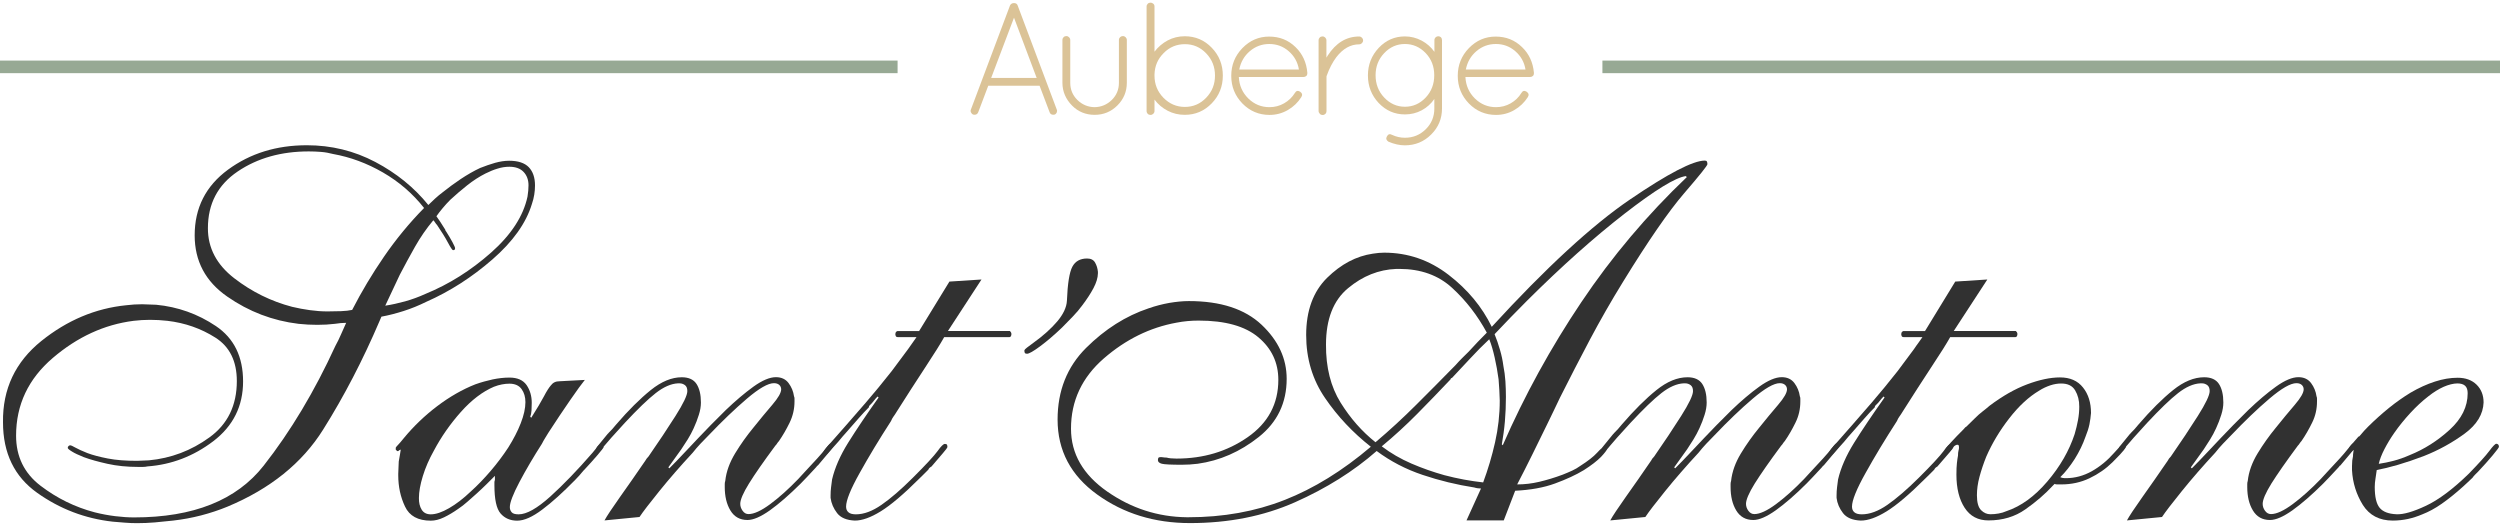 <svg xmlns="http://www.w3.org/2000/svg" width="300" height="63" viewBox="0 0 300 63" class="undefined"><style>.a{fill:#97A994;}.b{fill:#313131;}.c{fill:#DBC397;}</style><rect y="7.27" width="107.71" height="1.51" class="a"/><rect x="192.29" y="7.27" width="107.71" height="1.51" class="a"/><path d="M4.96 40.92c3.1-2.49 6.5-3.92 10.18-4.29 0.33-0.04 0.65-0.07 0.96-0.09 0.31-0.02 0.63-0.03 0.96-0.03 0.29 0 0.57 0.01 0.84 0.03 0.27 0.02 0.55 0.03 0.84 0.03 2.61 0.25 5 1.1 7.17 2.56 2.17 1.46 3.26 3.68 3.26 6.64 0 2.97-1.19 5.35-3.57 7.17 -2.38 1.81-5.02 2.82-7.91 3.03 -0.17 0.04-0.34 0.06-0.53 0.06 -0.19 0-0.38 0-0.59 0 -1.32 0-2.54-0.12-3.66-0.37 -1.12-0.25-2.07-0.51-2.85-0.8 -0.62-0.25-1.1-0.47-1.43-0.68 -0.33-0.2-0.5-0.35-0.5-0.43s0.03-0.15 0.09-0.22 0.13-0.09 0.22-0.09c0.08 0 0.29 0.09 0.62 0.28 0.33 0.19 0.81 0.4 1.43 0.65 0.66 0.25 1.48 0.46 2.45 0.65 0.97 0.19 2.14 0.28 3.51 0.28 0.25 0 0.49-0.01 0.71-0.03 0.23-0.02 0.47-0.03 0.71-0.03 2.65-0.25 5.07-1.16 7.26-2.75 2.19-1.58 3.29-3.84 3.29-6.76 0-2.39-0.86-4.13-2.58-5.22 -1.72-1.09-3.63-1.76-5.74-2.01 -0.33-0.04-0.68-0.07-1.05-0.09 -0.37-0.02-0.72-0.03-1.05-0.03 -0.33 0-0.66 0.01-0.99 0.03 -0.33 0.02-0.66 0.05-0.99 0.09 -3.52 0.45-6.74 1.94-9.68 4.45 -2.94 2.51-4.41 5.62-4.41 9.33 0 2.51 0.98 4.52 2.95 6.02 1.97 1.5 4.13 2.56 6.49 3.18 0.83 0.21 1.65 0.36 2.45 0.46 0.81 0.1 1.56 0.15 2.27 0.15 7.12 0 12.3-2.07 15.55-6.21 3.25-4.14 6.11-8.93 8.6-14.36 0.25-0.45 0.48-0.92 0.68-1.39 0.21-0.47 0.41-0.94 0.62-1.39 -0.21 0-0.42 0.01-0.65 0.03 -0.23 0.02-0.47 0.05-0.71 0.09 -0.33 0.04-0.67 0.07-1.02 0.09 -0.35 0.02-0.71 0.03-1.09 0.03s-0.74-0.01-1.12-0.03c-0.37-0.02-0.74-0.05-1.12-0.09 -3.1-0.37-5.96-1.46-8.56-3.27 -2.61-1.81-3.91-4.26-3.91-7.35 0-3.29 1.33-5.92 4-7.88 2.67-1.96 5.82-2.93 9.46-2.93 2.94 0 5.68 0.67 8.22 2.01 2.54 1.34 4.66 3.06 6.36 5.16 0.25-0.25 0.52-0.5 0.81-0.77 0.29-0.27 0.6-0.52 0.93-0.77 0.66-0.53 1.38-1.06 2.14-1.57 0.77-0.51 1.54-0.96 2.33-1.33 0.62-0.25 1.22-0.45 1.8-0.62 0.58-0.16 1.14-0.25 1.68-0.25 1.08 0 1.86 0.26 2.36 0.77 0.5 0.52 0.75 1.25 0.75 2.19 0 0.37-0.03 0.74-0.09 1.11s-0.15 0.74-0.28 1.11c-0.7 2.31-2.29 4.53-4.75 6.67 -2.46 2.14-5.1 3.83-7.91 5.07 -0.91 0.45-1.82 0.82-2.73 1.11 -0.91 0.29-1.8 0.52-2.67 0.68 -0.04 0.08-0.08 0.18-0.12 0.28 -0.04 0.1-0.08 0.2-0.12 0.28 -1.99 4.65-4.24 8.99-6.76 13 -2.52 4.02-6.35 7.1-11.48 9.24 -0.99 0.41-2.05 0.76-3.16 1.05 -1.12 0.29-2.23 0.49-3.35 0.62 -0.74 0.08-1.48 0.15-2.2 0.22 -0.72 0.06-1.44 0.09-2.14 0.09 -0.5 0-0.98-0.02-1.46-0.06 -0.48-0.04-0.96-0.08-1.46-0.12 -3.31-0.37-6.33-1.52-9.06-3.46 -2.73-1.94-4.1-4.76-4.1-8.46C0.3 46.66 1.86 43.42 4.96 40.92zM28.11 33.39c2.11 1.63 4.43 2.77 6.95 3.43 0.7 0.17 1.42 0.3 2.14 0.4 0.72 0.1 1.42 0.15 2.08 0.15 0.58 0 1.13-0.01 1.65-0.03 0.52-0.02 0.96-0.07 1.33-0.15 1.12-2.18 2.39-4.31 3.82-6.39 1.43-2.08 3.03-4.03 4.81-5.84 -1.36-1.73-3.01-3.15-4.93-4.26s-3.92-1.85-5.99-2.22c-0.46-0.12-0.93-0.21-1.43-0.25 -0.5-0.04-0.99-0.06-1.49-0.06 -3.31 0-6.15 0.8-8.53 2.41 -2.38 1.61-3.57 3.87-3.57 6.8C24.94 29.75 26 31.76 28.11 33.39zM62.83 20.63c-0.39-0.41-0.96-0.62-1.71-0.62 -0.46 0-0.92 0.07-1.4 0.22 -0.48 0.14-0.96 0.34-1.46 0.59 -0.74 0.37-1.48 0.85-2.2 1.42 -0.72 0.58-1.4 1.15-2.02 1.73 -0.33 0.33-0.64 0.67-0.93 1.02 -0.29 0.35-0.54 0.67-0.74 0.96 0.12 0.17 0.28 0.39 0.47 0.68 0.19 0.29 0.38 0.6 0.59 0.93 0 0.04 0.01 0.08 0.03 0.12 0.02 0.04 0.05 0.08 0.09 0.12 0.29 0.45 0.54 0.88 0.75 1.27 0.21 0.39 0.31 0.63 0.31 0.71 0 0.08-0.02 0.14-0.06 0.19C54.5 30 54.44 30.02 54.36 30.02c-0.08 0-0.29-0.31-0.62-0.93 -0.33-0.62-0.77-1.32-1.3-2.1 -0.08-0.08-0.15-0.17-0.22-0.28 -0.06-0.1-0.13-0.19-0.22-0.28 -0.83 0.99-1.56 2.05-2.2 3.18 -0.64 1.13-1.25 2.26-1.83 3.37 -0.29 0.62-0.58 1.24-0.87 1.85 -0.29 0.62-0.58 1.24-0.87 1.85 0.79-0.12 1.58-0.3 2.39-0.52 0.81-0.23 1.62-0.52 2.45-0.9 2.81-1.15 5.43-2.8 7.85-4.94 2.42-2.14 3.88-4.39 4.38-6.73 0.04-0.25 0.07-0.48 0.09-0.71 0.02-0.23 0.03-0.44 0.03-0.65C63.42 21.58 63.22 21.04 62.83 20.63z" class="b"/><path d="M70.18 45.59c-0.37 0.45-0.96 1.27-1.77 2.44s-1.67 2.46-2.58 3.86c-0.12 0.21-0.26 0.42-0.4 0.65 -0.14 0.23-0.28 0.46-0.4 0.71 -1.03 1.61-1.93 3.14-2.7 4.6 -0.77 1.46-1.15 2.46-1.15 3 0 0.25 0.07 0.45 0.22 0.62 0.14 0.17 0.42 0.25 0.84 0.25 0.95 0 2.21-0.71 3.79-2.13 1.57-1.42 3.27-3.18 5.09-5.28 0.33-0.41 0.55-0.68 0.65-0.8 0.1-0.12 0.2-0.18 0.28-0.18 0.08 0 0.16 0.02 0.22 0.06 0.06 0.04 0.09 0.1 0.09 0.19 0.04 0 0.06 0.01 0.06 0.03 0 0.02 0 0.05 0 0.09 0 0.04-0.24 0.34-0.71 0.9 -0.48 0.56-1 1.14-1.58 1.76 -0.04 0.04-0.08 0.08-0.12 0.12 -0.17 0.21-0.33 0.4-0.5 0.59 -0.17 0.19-0.33 0.36-0.5 0.53 -1.45 1.48-2.76 2.67-3.94 3.55 -1.18 0.89-2.18 1.33-3.01 1.33 -0.83 0-1.49-0.29-1.99-0.86 -0.5-0.58-0.74-1.71-0.74-3.4 0-0.12 0-0.24 0-0.34 0-0.1 0.02-0.19 0.06-0.28 0-0.08 0-0.16 0-0.25 0-0.08 0-0.16 0-0.25 -0.29 0.29-0.62 0.62-0.99 0.99 -0.37 0.37-0.79 0.76-1.24 1.17 -0.33 0.29-0.68 0.6-1.05 0.93 -0.37 0.33-0.74 0.62-1.12 0.87 -0.58 0.41-1.15 0.75-1.71 1.02 -0.56 0.27-1.09 0.4-1.58 0.4 -1.53 0-2.57-0.56-3.1-1.7 -0.54-1.13-0.81-2.38-0.81-3.74 0-0.04 0-0.07 0-0.09 0-0.02 0-0.05 0-0.09 0-0.25 0.01-0.49 0.03-0.74 0.02-0.25 0.03-0.49 0.03-0.74 0.04-0.2 0.08-0.43 0.12-0.68 0.04-0.25 0.08-0.49 0.12-0.74 -0.04 0-0.07 0.01-0.09 0.03 -0.02 0.02-0.05 0.03-0.09 0.03 -0.04 0.04-0.07 0.07-0.09 0.09 -0.02 0.02-0.05 0.03-0.09 0.03 -0.04 0-0.08-0.02-0.12-0.06 -0.04-0.04-0.08-0.08-0.12-0.12 0-0.04 0-0.08 0-0.12v-0.06 -0.06c0.04-0.08 0.13-0.19 0.28-0.34 0.14-0.14 0.38-0.42 0.71-0.83 1.16-1.4 2.48-2.67 3.97-3.8 1.49-1.13 3.02-2.01 4.59-2.63 0.7-0.25 1.4-0.44 2.08-0.59 0.68-0.14 1.35-0.22 2.02-0.22 0.95 0 1.63 0.3 2.05 0.9 0.41 0.6 0.62 1.31 0.62 2.13 0 0.33-0.01 0.64-0.03 0.93 -0.02 0.29-0.07 0.54-0.15 0.74l0.12 0.12c0.7-1.11 1.21-1.97 1.52-2.56 0.31-0.6 0.59-1.04 0.84-1.33 0.12-0.16 0.27-0.29 0.44-0.37 0.17-0.08 0.37-0.12 0.62-0.12L70.18 45.59zM50.6 61.16c0.23 0.37 0.59 0.56 1.09 0.56 0.62 0 1.35-0.25 2.2-0.74 0.85-0.49 1.71-1.15 2.58-1.98 0.83-0.74 1.63-1.58 2.42-2.5 0.79-0.93 1.49-1.86 2.11-2.81 0.62-0.99 1.12-1.95 1.49-2.9 0.37-0.95 0.56-1.79 0.56-2.53 0-0.62-0.15-1.14-0.46-1.57 -0.31-0.43-0.8-0.65-1.46-0.65 -0.29 0-0.59 0.03-0.9 0.09 -0.31 0.06-0.63 0.15-0.96 0.28 -1.36 0.58-2.69 1.59-3.97 3.03 -1.28 1.44-2.36 2.99-3.23 4.63 -0.58 1.03-1.02 2.05-1.33 3.06 -0.31 1.01-0.47 1.89-0.47 2.63C50.26 60.31 50.37 60.79 50.6 61.16z" class="b"/><path d="M72.54 62.45c0.29-0.53 0.91-1.47 1.86-2.81 0.95-1.34 1.97-2.79 3.04-4.36 0.04-0.08 0.09-0.16 0.16-0.25 0.06-0.08 0.13-0.16 0.22-0.25 1.2-1.73 2.28-3.35 3.23-4.85 0.95-1.5 1.43-2.5 1.43-3 0-0.33-0.09-0.56-0.28-0.71 -0.19-0.14-0.4-0.22-0.65-0.22 -0.04 0-0.1 0-0.19 0 -0.83 0.04-1.72 0.43-2.67 1.17 -0.95 0.74-2.19 1.94-3.72 3.58 -1.32 1.44-2.14 2.36-2.45 2.75 -0.31 0.39-0.51 0.61-0.59 0.65h-0.06c-0.08 0-0.15-0.03-0.22-0.09 -0.06-0.06-0.09-0.15-0.09-0.28 0-0.04 0.14-0.24 0.44-0.59 0.29-0.35 0.6-0.73 0.93-1.14 0.04 0 0.06-0.02 0.06-0.06 0.17-0.16 0.33-0.34 0.5-0.52 0.17-0.19 0.31-0.36 0.44-0.52 1.49-1.73 2.88-3.11 4.16-4.14 1.28-1.03 2.52-1.54 3.72-1.54 0.83 0 1.42 0.27 1.77 0.8 0.35 0.54 0.53 1.28 0.53 2.23 0 0.45-0.08 0.95-0.25 1.48 -0.17 0.54-0.37 1.07-0.62 1.61 -0.21 0.45-0.44 0.9-0.71 1.33 -0.27 0.43-0.53 0.83-0.78 1.2 -0.29 0.41-0.57 0.8-0.84 1.17 -0.27 0.37-0.51 0.7-0.71 0.99l0.12 0.12c0.5-0.49 1.19-1.22 2.08-2.16 0.89-0.95 1.85-1.96 2.89-3.03 0.29-0.29 0.59-0.59 0.9-0.9 0.31-0.31 0.61-0.61 0.9-0.9 1.16-1.11 2.27-2.05 3.32-2.81 1.06-0.76 1.96-1.14 2.7-1.14 0.66 0 1.17 0.24 1.52 0.71 0.35 0.47 0.57 1 0.65 1.58 0.04 0.08 0.06 0.18 0.06 0.28 0 0.1 0 0.22 0 0.34 0 0.91-0.2 1.76-0.59 2.56 -0.39 0.8-0.82 1.54-1.27 2.19 -0.08 0.08-0.15 0.18-0.22 0.28 -0.06 0.1-0.13 0.2-0.22 0.28 -1.41 1.9-2.46 3.41-3.16 4.54 -0.7 1.13-1.05 1.95-1.05 2.44 0 0.29 0.09 0.57 0.28 0.83 0.19 0.27 0.42 0.4 0.71 0.4 0.66 0 1.53-0.4 2.61-1.2 1.08-0.8 2.19-1.8 3.35-3 0.12-0.12 0.24-0.25 0.34-0.37 0.1-0.12 0.22-0.25 0.34-0.37 1.32-1.4 2.15-2.32 2.48-2.75 0.33-0.43 0.56-0.69 0.68-0.77 0.04 0 0.08 0 0.12 0 0.08 0 0.13 0.02 0.16 0.06 0.02 0.04 0.05 0.08 0.09 0.12 0 0.04 0 0.08 0 0.12 0 0.08-0.2 0.36-0.59 0.83 -0.39 0.47-0.82 0.98-1.27 1.51 -0.04 0-0.07 0.02-0.09 0.06 -0.02 0.04-0.05 0.08-0.09 0.12 -0.37 0.41-0.73 0.8-1.09 1.17 -0.35 0.37-0.61 0.64-0.77 0.8 -1.37 1.36-2.6 2.43-3.69 3.21 -1.1 0.78-2 1.17-2.7 1.17 -0.91 0-1.59-0.38-2.05-1.14 -0.46-0.76-0.68-1.7-0.68-2.81 0-0.12 0-0.25 0-0.37 0-0.12 0.02-0.25 0.06-0.37 0.12-1.11 0.52-2.21 1.18-3.3 0.66-1.09 1.39-2.11 2.17-3.06 0.83-1.03 1.59-1.96 2.3-2.78 0.7-0.82 1.06-1.44 1.06-1.85 0-0.2-0.07-0.38-0.22-0.52 -0.15-0.14-0.36-0.22-0.65-0.22 -0.7 0-1.78 0.62-3.23 1.85 -1.45 1.24-2.98 2.7-4.59 4.39 -0.33 0.33-0.66 0.67-0.99 1.02 -0.33 0.35-0.64 0.71-0.93 1.08 -1.49 1.61-2.82 3.14-4 4.6s-1.98 2.5-2.39 3.12L72.54 62.45z" class="b"/><path d="M113.93 33.79l3.85-0.25 -4.03 6.18h7.32c0.04 0 0.08 0 0.12 0 0.04 0.04 0.08 0.09 0.12 0.15 0.04 0.06 0.06 0.13 0.06 0.22 0 0.08-0.02 0.17-0.06 0.25 -0.04 0.08-0.12 0.12-0.25 0.12h-7.76c-0.41 0.74-1.17 1.95-2.26 3.61 -1.1 1.67-2.24 3.45-3.44 5.34 -0.12 0.21-0.25 0.39-0.37 0.56 -0.12 0.17-0.23 0.35-0.31 0.56 -1.41 2.18-2.66 4.25-3.75 6.21 -1.1 1.96-1.64 3.31-1.64 4.05 0 0.29 0.09 0.52 0.28 0.68 0.19 0.17 0.49 0.25 0.9 0.25 0.95 0 1.98-0.38 3.07-1.14 1.1-0.76 2.35-1.84 3.75-3.24 1.57-1.56 2.56-2.64 2.98-3.21 0.41-0.58 0.7-0.86 0.87-0.86 0.13 0 0.21 0.03 0.25 0.09 0.04 0.06 0.06 0.15 0.06 0.28 0 0.08-0.2 0.35-0.59 0.8 -0.39 0.45-0.84 0.97-1.33 1.55 -0.08 0.04-0.15 0.09-0.22 0.15s-0.11 0.13-0.15 0.22c-0.21 0.21-0.39 0.39-0.56 0.56 -0.17 0.17-0.33 0.33-0.5 0.49 -1.9 1.9-3.45 3.21-4.65 3.95 -1.2 0.74-2.23 1.11-3.1 1.11 -0.99-0.04-1.71-0.34-2.14-0.9 -0.43-0.56-0.69-1.16-0.78-1.82 0-0.04 0-0.09 0-0.15 0-0.06 0-0.11 0-0.15 0-0.33 0.02-0.66 0.06-0.99 0.04-0.33 0.08-0.64 0.12-0.93 0.33-1.4 0.97-2.86 1.92-4.39 0.95-1.52 2.17-3.34 3.66-5.44l-0.12-0.12c-0.17 0.17-0.31 0.33-0.43 0.49 -0.12 0.17-0.27 0.33-0.43 0.49 -0.04 0.04-0.08 0.08-0.12 0.12 -0.04 0.04-0.06 0.1-0.06 0.19 -0.41 0.41-0.83 0.86-1.24 1.33 -0.41 0.47-0.91 1.04-1.49 1.7 -0.12 0.12-0.28 0.3-0.46 0.52 -0.19 0.23-0.38 0.46-0.59 0.71 -0.04 0-0.06 0.02-0.06 0.06 -0.29 0.33-0.57 0.64-0.84 0.93 -0.27 0.29-0.42 0.43-0.46 0.43 -0.08 0-0.15-0.02-0.22-0.06s-0.09-0.1-0.09-0.19c0-0.12 0.14-0.35 0.43-0.68 0.29-0.33 1.03-1.17 2.23-2.53 0.62-0.7 1.43-1.63 2.42-2.78 0.99-1.15 2.03-2.41 3.1-3.77 0.33-0.45 0.66-0.9 0.99-1.33 0.33-0.43 0.66-0.87 0.99-1.33 0.17-0.25 0.33-0.48 0.5-0.71 0.17-0.23 0.33-0.46 0.5-0.71h-2.23c-0.12 0-0.21-0.04-0.25-0.12 -0.04-0.08-0.06-0.16-0.06-0.25 0-0.04 0.01-0.09 0.03-0.15 0.02-0.06 0.05-0.11 0.09-0.15 0.04 0 0.08-0.02 0.12-0.06h2.61L113.93 33.79z" class="b"/><path d="M131.21 34.59c-0.35 0.66-0.8 1.34-1.33 2.04 -0.33 0.45-0.71 0.91-1.15 1.36 -0.43 0.45-0.86 0.89-1.27 1.3 -0.95 0.91-1.83 1.66-2.64 2.26 -0.81 0.6-1.33 0.9-1.58 0.9 -0.12 0-0.21-0.03-0.25-0.09 -0.04-0.06-0.06-0.13-0.06-0.22 0-0.04 0-0.08 0-0.12 0.04-0.08 0.14-0.18 0.31-0.31 0.17-0.12 0.41-0.31 0.75-0.56 1.2-0.86 2.16-1.73 2.89-2.59 0.72-0.86 1.11-1.69 1.15-2.47 0.08-2.06 0.3-3.42 0.65-4.08 0.35-0.66 0.94-0.99 1.77-0.99 0.46 0 0.78 0.17 0.96 0.49 0.19 0.33 0.3 0.7 0.34 1.11 0 0.04 0 0.07 0 0.09 0 0.02 0 0.05 0 0.09C131.74 33.34 131.56 33.93 131.21 34.59z" class="b"/><path d="M180.45 62.45h-4.47l1.74-3.83c-0.12 0-0.26-0.01-0.4-0.03 -0.15-0.02-0.28-0.05-0.4-0.09 -2.11-0.33-4.18-0.83-6.2-1.51 -2.03-0.68-3.87-1.64-5.52-2.87 -2.77 2.43-6.04 4.48-9.8 6.15 -3.77 1.67-7.96 2.5-12.6 2.5 -4.26 0-7.97-1.14-11.14-3.43 -3.16-2.28-4.75-5.28-4.75-8.99 0-3.46 1.14-6.32 3.41-8.59 2.27-2.26 4.78-3.85 7.51-4.76 0.83-0.29 1.65-0.5 2.48-0.65 0.83-0.14 1.61-0.22 2.36-0.22 3.81 0 6.71 0.95 8.72 2.84 2.01 1.9 3.01 4.06 3.01 6.49 0 2.88-1.12 5.21-3.35 6.98 -2.23 1.77-4.67 2.84-7.32 3.21 -0.33 0.04-0.65 0.07-0.96 0.09 -0.31 0.02-0.63 0.03-0.96 0.03 -1.28 0-2.08-0.04-2.39-0.12 -0.31-0.08-0.47-0.23-0.47-0.43 0-0.12 0.02-0.22 0.06-0.28 0.04-0.06 0.14-0.09 0.31-0.09 0.08 0 0.18 0.01 0.28 0.03 0.1 0.02 0.24 0.03 0.4 0.03 0.12 0.04 0.29 0.07 0.5 0.09 0.21 0.02 0.43 0.03 0.68 0.03 3.23 0 6.07-0.85 8.53-2.56 2.46-1.71 3.69-4 3.69-6.89 0-2.06-0.8-3.76-2.39-5.1 -1.59-1.34-3.98-2.01-7.17-2.01 -0.46 0-0.9 0.02-1.33 0.06 -0.43 0.04-0.88 0.1-1.33 0.19 -3.19 0.58-6.09 2.01-8.72 4.29 -2.63 2.29-3.94 5.1-3.94 8.43 0 3.01 1.45 5.52 4.34 7.54 2.9 2.02 6.08 3.05 9.56 3.09 0.04 0 0.07 0 0.09 0 0.02 0 0.05 0 0.09 0 4.18 0 8.03-0.69 11.54-2.07 3.52-1.38 6.97-3.51 10.36-6.39 -2.15-1.69-3.98-3.63-5.49-5.84 -1.51-2.2-2.27-4.73-2.27-7.57 0-2.92 0.84-5.21 2.51-6.86 1.68-1.65 3.51-2.61 5.49-2.9 0.25-0.04 0.49-0.07 0.71-0.09 0.23-0.02 0.45-0.03 0.65-0.03 2.85 0 5.43 0.89 7.73 2.66 2.3 1.77 4.02 3.85 5.18 6.24 6.49-7.08 12.03-12.18 16.6-15.29 4.57-3.11 7.56-4.66 8.97-4.66 0.13 0 0.21 0.04 0.25 0.12 0.04 0.08 0.06 0.19 0.06 0.31 0 0.17-0.93 1.33-2.79 3.49s-4.3 5.69-7.32 10.6c-1.45 2.35-2.78 4.68-4 6.98 -1.22 2.31-2.41 4.61-3.57 6.92 -0.25 0.54-0.51 1.07-0.77 1.61 -0.27 0.54-0.53 1.07-0.78 1.61 -0.58 1.19-1.17 2.4-1.77 3.61 -0.6 1.22-1.21 2.42-1.83 3.61 0.87 0 1.75-0.1 2.64-0.31 0.89-0.21 1.83-0.49 2.82-0.86 0.41-0.16 0.8-0.33 1.15-0.49 0.35-0.16 0.67-0.35 0.96-0.56 0.91-0.58 1.58-1.1 2.02-1.58 0.43-0.47 0.71-0.71 0.84-0.71 0.08 0 0.16 0.03 0.22 0.09 0.06 0.06 0.09 0.13 0.09 0.22 0 0.12-0.23 0.42-0.68 0.9 -0.46 0.47-1.14 1-2.05 1.58 -0.95 0.58-2.11 1.11-3.47 1.61s-2.96 0.78-4.78 0.87L180.45 62.45zM160.87 48.31c1.18 1.9 2.58 3.48 4.19 4.76 1.7-1.44 3.33-2.94 4.9-4.51 1.57-1.56 3.14-3.15 4.72-4.76 0.25-0.29 0.51-0.56 0.78-0.83 0.27-0.27 0.53-0.52 0.78-0.77 0.37-0.41 0.73-0.8 1.09-1.17 0.35-0.37 0.71-0.74 1.09-1.11 -1.12-2.06-2.5-3.85-4.16-5.37 -1.65-1.52-3.77-2.28-6.33-2.28 -0.04 0-0.09 0-0.15 0s-0.13 0-0.22 0c-2.11 0.08-4.04 0.85-5.8 2.32 -1.76 1.46-2.64 3.72-2.64 6.76C159.1 44.09 159.69 46.41 160.87 48.31zM179.92 46.82c-0.02-0.41-0.05-0.84-0.09-1.3 -0.12-0.9-0.28-1.78-0.47-2.62 -0.19-0.84-0.4-1.58-0.65-2.19 -0.79 0.74-1.54 1.5-2.27 2.29 -0.72 0.78-1.46 1.57-2.2 2.35 -0.04 0-0.08 0.02-0.12 0.06 -0.04 0.04-0.06 0.08-0.06 0.12 -1.32 1.4-2.66 2.78-4 4.14 -1.35 1.36-2.76 2.66-4.25 3.89 1.08 0.82 2.27 1.51 3.57 2.07s2.62 1.02 3.94 1.39c0.79 0.21 1.57 0.38 2.36 0.53 0.79 0.14 1.55 0.26 2.3 0.34 0.58-1.56 1.06-3.17 1.43-4.82 0.37-1.65 0.56-3.31 0.56-5C179.95 47.65 179.94 47.24 179.92 46.82zM180.33 53.43c2.61-5.97 5.75-11.69 9.43-17.17 3.68-5.48 7.9-10.48 12.66-15.01l-0.12-0.12c-1.24 0.17-3.69 1.67-7.35 4.51 -3.66 2.84-7.56 6.32-11.7 10.44 -0.66 0.66-1.31 1.32-1.95 1.98 -0.64 0.66-1.29 1.34-1.95 2.04 0.25 0.62 0.47 1.25 0.65 1.89 0.19 0.64 0.32 1.27 0.4 1.88 0.12 0.62 0.21 1.25 0.25 1.88 0.04 0.64 0.06 1.27 0.06 1.89 0 0.99-0.04 1.96-0.12 2.9 -0.08 0.95-0.21 1.88-0.37 2.78L180.33 53.43z" class="b"/><path d="M193.23 62.45c0.29-0.53 0.91-1.47 1.86-2.81 0.95-1.34 1.97-2.79 3.04-4.36 0.04-0.08 0.09-0.16 0.15-0.25 0.06-0.08 0.14-0.16 0.22-0.25 1.2-1.73 2.28-3.35 3.23-4.85 0.95-1.5 1.43-2.5 1.43-3 0-0.33-0.09-0.56-0.28-0.71 -0.19-0.14-0.4-0.22-0.65-0.22 -0.04 0-0.1 0-0.19 0 -0.83 0.04-1.72 0.43-2.67 1.17s-2.19 1.94-3.72 3.58c-1.32 1.44-2.14 2.36-2.45 2.75 -0.31 0.39-0.51 0.61-0.59 0.65h-0.06c-0.08 0-0.15-0.03-0.22-0.09 -0.06-0.06-0.09-0.15-0.09-0.28 0-0.04 0.14-0.24 0.44-0.59 0.29-0.35 0.6-0.73 0.93-1.14 0.04 0 0.06-0.02 0.06-0.06 0.16-0.16 0.33-0.34 0.5-0.52 0.17-0.19 0.31-0.36 0.44-0.52 1.49-1.73 2.88-3.11 4.16-4.14 1.28-1.03 2.52-1.54 3.73-1.54 0.83 0 1.42 0.27 1.77 0.8 0.35 0.54 0.53 1.28 0.53 2.23 0 0.45-0.08 0.95-0.25 1.48 -0.17 0.54-0.37 1.07-0.62 1.61 -0.21 0.45-0.44 0.9-0.71 1.33s-0.53 0.83-0.77 1.2c-0.29 0.41-0.57 0.8-0.84 1.17 -0.27 0.37-0.51 0.7-0.71 0.99l0.12 0.12c0.5-0.49 1.19-1.22 2.08-2.16 0.89-0.95 1.85-1.96 2.89-3.03 0.29-0.29 0.59-0.59 0.9-0.9s0.61-0.61 0.9-0.9c1.16-1.11 2.26-2.05 3.32-2.81 1.06-0.76 1.96-1.14 2.7-1.14 0.66 0 1.17 0.24 1.52 0.71s0.57 1 0.65 1.58c0.04 0.08 0.06 0.18 0.06 0.28 0 0.1 0 0.22 0 0.34 0 0.91-0.19 1.76-0.59 2.56 -0.39 0.8-0.82 1.54-1.27 2.19 -0.08 0.08-0.15 0.18-0.22 0.28 -0.06 0.1-0.13 0.2-0.22 0.28 -1.41 1.9-2.46 3.41-3.17 4.54 -0.7 1.13-1.05 1.95-1.05 2.44 0 0.29 0.09 0.57 0.28 0.83s0.42 0.4 0.72 0.4c0.66 0 1.53-0.4 2.61-1.2 1.08-0.8 2.19-1.8 3.35-3 0.12-0.12 0.24-0.25 0.34-0.37 0.1-0.12 0.22-0.25 0.34-0.37 1.32-1.4 2.15-2.32 2.48-2.75 0.33-0.43 0.56-0.69 0.68-0.77 0.04 0 0.08 0 0.12 0 0.08 0 0.14 0.02 0.16 0.06 0.02 0.04 0.05 0.08 0.09 0.12 0 0.04 0 0.08 0 0.12 0 0.08-0.19 0.36-0.59 0.83 -0.39 0.47-0.82 0.98-1.27 1.51 -0.04 0-0.07 0.02-0.09 0.06 -0.02 0.04-0.05 0.08-0.09 0.12 -0.37 0.41-0.73 0.8-1.09 1.17 -0.35 0.37-0.61 0.64-0.77 0.8 -1.36 1.36-2.6 2.43-3.69 3.21 -1.1 0.78-2 1.17-2.7 1.17 -0.91 0-1.59-0.38-2.05-1.14 -0.46-0.76-0.68-1.7-0.68-2.81 0-0.12 0-0.25 0-0.37 0-0.12 0.02-0.25 0.06-0.37 0.12-1.11 0.52-2.21 1.18-3.3 0.66-1.09 1.39-2.11 2.17-3.06 0.83-1.03 1.59-1.96 2.3-2.78 0.7-0.82 1.06-1.44 1.06-1.85 0-0.2-0.07-0.38-0.22-0.52s-0.36-0.22-0.65-0.22c-0.7 0-1.78 0.62-3.23 1.85s-2.98 2.7-4.59 4.39c-0.33 0.33-0.66 0.67-0.99 1.02 -0.33 0.35-0.64 0.71-0.93 1.08 -1.49 1.61-2.82 3.14-4 4.6 -1.18 1.46-1.98 2.5-2.39 3.12L193.23 62.45z" class="b"/><path d="M234.63 33.79l3.85-0.25 -4.03 6.18h7.32c0.04 0 0.08 0 0.13 0 0.04 0.04 0.08 0.09 0.13 0.15 0.04 0.06 0.06 0.13 0.06 0.22 0 0.08-0.02 0.17-0.06 0.25 -0.04 0.08-0.12 0.12-0.25 0.12h-7.76c-0.41 0.74-1.17 1.95-2.27 3.61 -1.1 1.67-2.24 3.45-3.44 5.34 -0.12 0.21-0.25 0.39-0.37 0.56 -0.12 0.17-0.23 0.35-0.31 0.56 -1.41 2.18-2.66 4.25-3.75 6.21 -1.1 1.96-1.64 3.31-1.64 4.05 0 0.29 0.09 0.52 0.28 0.68 0.19 0.17 0.49 0.25 0.9 0.25 0.95 0 1.98-0.38 3.07-1.14s2.35-1.84 3.76-3.24c1.57-1.56 2.56-2.64 2.98-3.21 0.41-0.58 0.7-0.86 0.87-0.86 0.12 0 0.21 0.03 0.25 0.09 0.04 0.06 0.06 0.15 0.06 0.28 0 0.08-0.19 0.35-0.59 0.8 -0.39 0.45-0.84 0.97-1.34 1.55 -0.08 0.04-0.15 0.09-0.22 0.15 -0.06 0.06-0.11 0.13-0.15 0.22 -0.21 0.21-0.39 0.39-0.56 0.56 -0.17 0.17-0.33 0.33-0.5 0.49 -1.9 1.9-3.45 3.21-4.65 3.95 -1.2 0.74-2.23 1.11-3.1 1.11 -0.99-0.04-1.71-0.34-2.14-0.9 -0.43-0.56-0.69-1.16-0.77-1.82 0-0.04 0-0.09 0-0.15 0-0.06 0-0.11 0-0.15 0-0.33 0.02-0.66 0.06-0.99 0.04-0.33 0.08-0.64 0.12-0.93 0.33-1.4 0.97-2.86 1.92-4.39 0.95-1.52 2.17-3.34 3.66-5.44l-0.12-0.12c-0.17 0.17-0.31 0.33-0.43 0.49 -0.12 0.17-0.27 0.33-0.44 0.49 -0.04 0.04-0.08 0.08-0.12 0.12 -0.04 0.04-0.06 0.1-0.06 0.19 -0.41 0.41-0.83 0.86-1.24 1.33 -0.41 0.47-0.91 1.04-1.49 1.7 -0.12 0.12-0.28 0.3-0.46 0.52 -0.19 0.23-0.38 0.46-0.59 0.71 -0.04 0-0.06 0.02-0.06 0.06 -0.29 0.33-0.57 0.64-0.84 0.93 -0.27 0.29-0.42 0.43-0.46 0.43 -0.08 0-0.16-0.02-0.22-0.06 -0.06-0.04-0.09-0.1-0.09-0.19 0-0.12 0.14-0.35 0.43-0.68 0.29-0.33 1.03-1.17 2.23-2.53 0.62-0.7 1.43-1.63 2.42-2.78 0.99-1.15 2.03-2.41 3.1-3.77 0.33-0.45 0.66-0.9 0.99-1.33 0.33-0.43 0.66-0.87 0.99-1.33 0.16-0.25 0.33-0.48 0.5-0.71 0.16-0.23 0.33-0.46 0.5-0.71h-2.23c-0.12 0-0.21-0.04-0.25-0.12 -0.04-0.08-0.06-0.16-0.06-0.25 0-0.04 0.01-0.09 0.03-0.15s0.05-0.11 0.09-0.15c0.04 0 0.08-0.02 0.12-0.06h2.61L234.63 33.79z" class="b"/><path d="M250.73 50.93c-0.1 0.48-0.26 0.96-0.46 1.45 -0.33 0.95-0.77 1.84-1.3 2.69 -0.54 0.84-1.11 1.58-1.74 2.19 0.08 0.04 0.18 0.07 0.28 0.09 0.1 0.02 0.24 0.03 0.4 0.03 1.08 0 2.11-0.28 3.1-0.83 0.99-0.56 1.88-1.29 2.67-2.19 0.37-0.41 0.62-0.68 0.75-0.8 0.12-0.12 0.23-0.21 0.31-0.25h0.06c0.13 0 0.21 0.03 0.25 0.09 0.04 0.06 0.06 0.13 0.06 0.22 0 0.04-0.08 0.18-0.25 0.4 -0.17 0.23-0.62 0.71-1.36 1.45 -0.79 0.78-1.71 1.42-2.76 1.92s-2.18 0.74-3.38 0.74c-0.21 0-0.37 0-0.5 0 -0.12 0-0.23-0.02-0.31-0.06 -0.04 0.04-0.07 0.07-0.09 0.09 -0.02 0.02-0.05 0.05-0.09 0.09 -0.95 1.03-2.06 1.99-3.32 2.87 -1.26 0.89-2.74 1.33-4.44 1.33 -1.24 0-2.19-0.5-2.85-1.51 -0.66-1.01-0.99-2.34-0.99-3.98 0-0.58 0.02-1.04 0.06-1.39s0.08-0.65 0.13-0.9c0-0.25 0.02-0.44 0.06-0.59 0.04-0.14 0.06-0.26 0.06-0.34 0-0.12-0.01-0.22-0.03-0.28 -0.02-0.06-0.07-0.09-0.15-0.09 -0.12 0-0.25 0.05-0.37 0.15 -0.12 0.1-0.23 0.22-0.31 0.34 -0.08 0.12-0.17 0.24-0.25 0.34 -0.08 0.1-0.14 0.15-0.19 0.15 -0.08 0-0.17-0.03-0.25-0.09 -0.08-0.06-0.12-0.13-0.12-0.22 0-0.12 0.23-0.43 0.68-0.93s0.97-1.03 1.55-1.61c0.04-0.04 0.08-0.09 0.13-0.15s0.1-0.11 0.19-0.15c0.17-0.16 0.34-0.34 0.53-0.52 0.19-0.19 0.36-0.36 0.53-0.52 0.29-0.29 0.58-0.55 0.87-0.77s0.58-0.46 0.87-0.71c1.53-1.15 3.03-2.01 4.5-2.56s2.78-0.83 3.94-0.83c1.2 0 2.12 0.4 2.76 1.21 0.64 0.8 0.96 1.82 0.96 3.06C250.88 50 250.83 50.46 250.73 50.93zM249.02 46.85c-0.33-0.56-0.89-0.83-1.68-0.83 -0.41 0-0.85 0.07-1.3 0.22s-0.91 0.36-1.36 0.65c-1.24 0.74-2.43 1.84-3.57 3.31 -1.14 1.46-2.06 3-2.76 4.6 -0.33 0.82-0.6 1.63-0.81 2.41 -0.21 0.78-0.31 1.52-0.31 2.22 0 0.87 0.17 1.46 0.5 1.79 0.33 0.33 0.7 0.49 1.12 0.49 0.33 0 0.66-0.03 0.99-0.09 0.33-0.06 0.64-0.15 0.93-0.28 1.74-0.58 3.37-1.76 4.9-3.55 1.53-1.79 2.63-3.7 3.29-5.71 0.17-0.58 0.3-1.13 0.4-1.67s0.15-1.07 0.15-1.61C249.52 48.06 249.35 47.41 249.02 46.85z" class="b"/><path d="M255.23 62.45c0.29-0.53 0.91-1.47 1.86-2.81 0.95-1.34 1.97-2.79 3.04-4.36 0.04-0.08 0.09-0.16 0.15-0.25 0.06-0.08 0.14-0.16 0.22-0.25 1.2-1.73 2.28-3.35 3.23-4.85 0.95-1.5 1.43-2.5 1.43-3 0-0.33-0.09-0.56-0.28-0.71 -0.19-0.14-0.4-0.22-0.65-0.22 -0.04 0-0.1 0-0.19 0 -0.83 0.04-1.72 0.43-2.67 1.17s-2.19 1.94-3.72 3.58c-1.32 1.44-2.14 2.36-2.45 2.75 -0.31 0.39-0.51 0.61-0.59 0.65h-0.06c-0.08 0-0.15-0.03-0.22-0.09 -0.06-0.06-0.09-0.15-0.09-0.28 0-0.04 0.14-0.24 0.44-0.59 0.29-0.35 0.6-0.73 0.93-1.14 0.04 0 0.06-0.02 0.06-0.06 0.16-0.16 0.33-0.34 0.5-0.52 0.17-0.19 0.31-0.36 0.44-0.52 1.49-1.73 2.88-3.11 4.16-4.14 1.28-1.03 2.52-1.54 3.73-1.54 0.83 0 1.42 0.27 1.77 0.8 0.35 0.54 0.53 1.28 0.53 2.23 0 0.45-0.08 0.95-0.25 1.48 -0.17 0.54-0.37 1.07-0.62 1.61 -0.21 0.45-0.44 0.9-0.71 1.33s-0.53 0.83-0.77 1.2c-0.29 0.41-0.57 0.8-0.84 1.17 -0.27 0.37-0.51 0.7-0.71 0.99l0.12 0.12c0.5-0.49 1.19-1.22 2.08-2.16 0.89-0.95 1.85-1.96 2.89-3.03 0.29-0.29 0.59-0.59 0.9-0.9s0.61-0.61 0.9-0.9c1.16-1.11 2.26-2.05 3.32-2.81 1.06-0.76 1.96-1.14 2.7-1.14 0.66 0 1.17 0.24 1.52 0.71s0.57 1 0.65 1.58c0.04 0.08 0.06 0.18 0.06 0.28 0 0.1 0 0.22 0 0.34 0 0.91-0.19 1.76-0.59 2.56 -0.39 0.8-0.82 1.54-1.27 2.19 -0.08 0.08-0.15 0.18-0.22 0.28 -0.06 0.1-0.13 0.2-0.22 0.28 -1.41 1.9-2.46 3.41-3.17 4.54 -0.7 1.13-1.05 1.95-1.05 2.44 0 0.29 0.09 0.57 0.28 0.83s0.42 0.4 0.72 0.4c0.66 0 1.53-0.4 2.61-1.2 1.08-0.8 2.19-1.8 3.35-3 0.12-0.12 0.24-0.25 0.34-0.37 0.1-0.12 0.22-0.25 0.34-0.37 1.32-1.4 2.15-2.32 2.48-2.75 0.33-0.43 0.56-0.69 0.68-0.77 0.04 0 0.08 0 0.12 0 0.08 0 0.14 0.02 0.16 0.06 0.02 0.04 0.05 0.08 0.09 0.12 0 0.04 0 0.08 0 0.12 0 0.08-0.19 0.36-0.59 0.83 -0.39 0.47-0.82 0.98-1.27 1.51 -0.04 0-0.07 0.02-0.09 0.06 -0.02 0.04-0.05 0.08-0.09 0.12 -0.37 0.41-0.73 0.8-1.09 1.17 -0.35 0.37-0.61 0.64-0.77 0.8 -1.36 1.36-2.6 2.43-3.69 3.21 -1.1 0.78-2 1.17-2.7 1.17 -0.91 0-1.59-0.38-2.05-1.14 -0.46-0.76-0.68-1.7-0.68-2.81 0-0.12 0-0.25 0-0.37 0-0.12 0.02-0.25 0.06-0.37 0.12-1.11 0.52-2.21 1.18-3.3 0.66-1.09 1.39-2.11 2.17-3.06 0.83-1.03 1.59-1.96 2.3-2.78 0.7-0.82 1.06-1.44 1.06-1.85 0-0.2-0.07-0.38-0.22-0.52s-0.36-0.22-0.65-0.22c-0.7 0-1.78 0.62-3.23 1.85s-2.98 2.7-4.59 4.39c-0.33 0.33-0.66 0.67-0.99 1.02 -0.33 0.35-0.64 0.71-0.93 1.08 -1.49 1.61-2.82 3.14-4 4.6 -1.18 1.46-1.98 2.5-2.39 3.12L255.23 62.45z" class="b"/><path d="M295.75 52.04c-1.49 1.09-3.12 1.99-4.9 2.69 -1.08 0.41-2.11 0.76-3.1 1.05 -0.99 0.29-1.84 0.49-2.54 0.62 -0.04 0.33-0.09 0.67-0.15 1.02 -0.06 0.35-0.09 0.69-0.09 1.02 0 1.2 0.2 2.03 0.59 2.5 0.39 0.47 1.06 0.73 2.02 0.77 0.83 0.04 2.01-0.3 3.54-1.02 1.53-0.72 3.25-2.01 5.15-3.86 1.2-1.24 2.02-2.14 2.45-2.72 0.43-0.58 0.71-0.86 0.84-0.86 0.08 0 0.15 0.03 0.22 0.09 0.06 0.06 0.09 0.15 0.09 0.28 0 0.08-0.25 0.42-0.75 1.02 -0.5 0.6-1.08 1.25-1.74 1.95 -0.12 0.12-0.25 0.25-0.37 0.37 -0.12 0.12-0.23 0.25-0.31 0.37 -0.21 0.21-0.4 0.39-0.59 0.56 -0.19 0.17-0.36 0.33-0.53 0.49 -0.91 0.82-1.77 1.51-2.57 2.07s-1.58 0.98-2.33 1.27c-0.58 0.25-1.16 0.43-1.74 0.56 -0.58 0.12-1.18 0.19-1.8 0.19 -1.61 0-2.81-0.63-3.6-1.88 -0.78-1.26-1.22-2.65-1.3-4.17 0-0.08 0-0.16 0-0.25 0-0.08 0-0.16 0-0.25 0-0.25 0.01-0.46 0.03-0.65 0.02-0.18 0.05-0.36 0.09-0.52 0-0.16 0.01-0.3 0.03-0.4 0.02-0.1 0.03-0.17 0.03-0.22 0-0.04 0-0.08 0-0.12h-0.06l-0.06 0.06c-0.04 0.04-0.06 0.07-0.06 0.09s-0.02 0.03-0.06 0.03c-0.08-0.04-0.12-0.08-0.12-0.12 -0.04 0-0.07-0.01-0.09-0.03 -0.02-0.02-0.03-0.05-0.03-0.09l-0.06-0.12c0-0.08 0.11-0.26 0.34-0.52 0.23-0.27 0.47-0.55 0.72-0.83 0.04-0.04 0.07-0.07 0.09-0.09 0.02-0.02 0.05-0.03 0.09-0.03 0.21-0.25 0.4-0.47 0.59-0.68s0.34-0.37 0.47-0.49c0.83-0.82 1.67-1.57 2.51-2.25s1.71-1.29 2.58-1.82c0.99-0.58 1.96-1.02 2.92-1.33 0.95-0.31 1.86-0.46 2.73-0.46 0.95 0 1.71 0.28 2.27 0.83s0.84 1.27 0.84 2.13C297.98 49.69 297.24 50.95 295.75 52.04zM293.23 46.42c-0.6 0.27-1.21 0.65-1.83 1.14 -0.75 0.58-1.47 1.25-2.17 2.01 -0.7 0.76-1.35 1.56-1.92 2.38 -0.46 0.66-0.85 1.31-1.18 1.95 -0.33 0.64-0.56 1.23-0.68 1.76 0.58-0.08 1.18-0.21 1.8-0.37 0.62-0.16 1.26-0.39 1.92-0.68 1.74-0.7 3.33-1.71 4.78-3.03 1.45-1.32 2.17-2.78 2.17-4.39 0-0.41-0.1-0.71-0.31-0.9s-0.52-0.28-0.93-0.28C294.38 46.02 293.83 46.16 293.23 46.42z" class="b"/><path d="M126.56 13.75l-0.17 0.02c-0.22 0-0.37-0.1-0.44-0.31l-1.2-3.17h-6.16l-1.2 3.17c-0.08 0.21-0.23 0.31-0.44 0.31l-0.17-0.02c-0.12-0.05-0.2-0.14-0.26-0.26 -0.06-0.12-0.06-0.24-0.01-0.35l4.69-12.48c0.09-0.19 0.25-0.29 0.48-0.29 0.23 0 0.38 0.1 0.44 0.29l4.69 12.48c0.05 0.12 0.05 0.23 0 0.36C126.76 13.61 126.68 13.7 126.56 13.75zM121.68 2.12l-2.74 7.23h5.46L121.68 2.12z" class="c"/><path d="M127.49 9.93V4.79c0-0.13 0.05-0.24 0.14-0.33 0.09-0.09 0.2-0.13 0.33-0.13 0.13 0 0.24 0.05 0.33 0.14 0.09 0.09 0.14 0.2 0.14 0.33v5.13c0 0.81 0.28 1.49 0.85 2.06 0.57 0.56 1.25 0.85 2.05 0.87 0.81-0.01 1.5-0.3 2.08-0.86 0.57-0.56 0.86-1.25 0.86-2.06V4.79c0-0.13 0.05-0.24 0.14-0.33 0.1-0.09 0.21-0.13 0.34-0.13s0.24 0.05 0.33 0.14c0.09 0.09 0.14 0.2 0.14 0.33v5.13c0 1.06-0.38 1.97-1.13 2.72s-1.66 1.13-2.73 1.13c-1.07 0-1.98-0.37-2.72-1.12S127.49 10.99 127.49 9.93z" class="c"/><path d="M137.59 13.31V0.78c0-0.13 0.05-0.24 0.14-0.33 0.09-0.09 0.2-0.13 0.33-0.13 0.13 0 0.24 0.05 0.34 0.13 0.1 0.09 0.14 0.2 0.14 0.33v5.42c0.43-0.56 0.95-1.01 1.58-1.35 0.63-0.33 1.31-0.5 2.05-0.5 1.27 0 2.36 0.46 3.24 1.38 0.89 0.92 1.33 2.04 1.33 3.34s-0.44 2.41-1.33 3.33c-0.89 0.92-1.97 1.38-3.24 1.38 -0.73 0-1.42-0.16-2.05-0.49s-1.16-0.77-1.58-1.34v1.37c0 0.13-0.05 0.24-0.14 0.33 -0.1 0.09-0.21 0.14-0.34 0.14 -0.13 0-0.24-0.04-0.33-0.13C137.63 13.55 137.59 13.44 137.59 13.31zM138.54 8.93V9.08c0 1.04 0.36 1.92 1.07 2.65 0.72 0.73 1.57 1.1 2.57 1.1s1.85-0.36 2.56-1.1 1.06-1.62 1.06-2.66 -0.35-1.93-1.06-2.67c-0.71-0.74-1.56-1.1-2.55-1.1 -0.99 0-1.84 0.35-2.54 1.06C138.94 7.06 138.57 7.91 138.54 8.93z" class="c"/><path d="M156.88 8.73v0.08c0 0.13-0.04 0.23-0.13 0.31s-0.2 0.12-0.33 0.12h-7.76c0.05 1.02 0.43 1.88 1.14 2.58 0.71 0.69 1.55 1.04 2.53 1.04 0.63 0 1.22-0.15 1.76-0.46 0.54-0.31 0.97-0.72 1.3-1.25 0.15-0.26 0.36-0.31 0.62-0.15 0.26 0.18 0.31 0.4 0.15 0.65 -0.41 0.65-0.95 1.17-1.63 1.56s-1.41 0.58-2.19 0.58c-1.27 0-2.36-0.46-3.25-1.37 -0.89-0.92-1.34-2.02-1.34-3.32s0.45-2.41 1.34-3.33c0.9-0.92 1.96-1.38 3.21-1.38s2.3 0.42 3.16 1.26C156.29 6.45 156.78 7.49 156.88 8.73zM154.64 6.14c-0.67-0.58-1.44-0.86-2.33-0.86 -0.88 0-1.66 0.29-2.33 0.86 -0.67 0.57-1.09 1.3-1.27 2.2h7.16C155.72 7.45 155.31 6.72 154.64 6.14z" class="c"/><path d="M158.23 13.31V4.83c0-0.13 0.05-0.24 0.14-0.33s0.2-0.13 0.33-0.13c0.13 0 0.24 0.05 0.33 0.14 0.09 0.09 0.14 0.2 0.14 0.33v2.08c0.05-0.1 0.1-0.18 0.14-0.23 0.99-1.54 2.25-2.31 3.79-2.31 0.13 0 0.24 0.05 0.33 0.14s0.14 0.2 0.14 0.33c0 0.13-0.05 0.24-0.14 0.33 -0.09 0.09-0.2 0.14-0.33 0.14 -1.03 0-1.94 0.51-2.74 1.54 -0.46 0.62-0.84 1.35-1.14 2.19 -0.03 0.05-0.04 0.1-0.04 0.15v4.13c0 0.13-0.04 0.24-0.13 0.33 -0.09 0.09-0.2 0.14-0.33 0.14 -0.13 0-0.24-0.04-0.33-0.13C158.28 13.55 158.23 13.44 158.23 13.31z" class="c"/><path d="M173.04 4.81v8.21c0 1.22-0.43 2.26-1.3 3.12 -0.87 0.87-1.92 1.3-3.16 1.3 -0.63 0-1.29-0.15-1.97-0.44 -0.26-0.18-0.32-0.38-0.19-0.61 0.14-0.29 0.35-0.36 0.62-0.21 0.49 0.23 1 0.35 1.55 0.35 0.98 0 1.81-0.34 2.5-1.02s1.03-1.51 1.03-2.48v-1.15c-0.4 0.58-0.91 1.03-1.52 1.36 -0.62 0.33-1.29 0.49-2.01 0.49 -1.24 0-2.28-0.46-3.15-1.37 -0.86-0.92-1.29-2.02-1.29-3.31 0-1.29 0.44-2.39 1.3-3.31 0.87-0.92 1.92-1.37 3.14-1.37 0.71 0 1.37 0.17 2 0.5 0.62 0.33 1.14 0.78 1.54 1.35V4.81c0-0.13 0.05-0.24 0.14-0.33 0.1-0.09 0.21-0.13 0.33-0.13s0.23 0.05 0.32 0.13C173 4.58 173.04 4.68 173.04 4.81zM165.07 9.03c0 1.04 0.34 1.94 1.03 2.67s1.52 1.11 2.49 1.11 1.8-0.37 2.49-1.1 1.03-1.63 1.03-2.68 -0.34-1.94-1.03-2.66 -1.52-1.09-2.49-1.09 -1.8 0.37-2.49 1.1S165.07 7.99 165.07 9.03z" class="c"/><path d="M184.07 8.73v0.08c0 0.13-0.04 0.23-0.13 0.31s-0.2 0.12-0.33 0.12h-7.76c0.05 1.02 0.43 1.88 1.14 2.58 0.71 0.69 1.55 1.04 2.53 1.04 0.63 0 1.22-0.15 1.76-0.46 0.54-0.31 0.97-0.72 1.29-1.25 0.15-0.26 0.36-0.31 0.62-0.15 0.26 0.18 0.31 0.4 0.15 0.65 -0.41 0.65-0.96 1.17-1.63 1.56s-1.41 0.58-2.19 0.58c-1.27 0-2.36-0.46-3.25-1.37 -0.89-0.92-1.34-2.02-1.34-3.32s0.45-2.41 1.34-3.33c0.9-0.92 1.96-1.38 3.21-1.38s2.3 0.42 3.16 1.26C183.48 6.45 183.96 7.49 184.07 8.73zM181.83 6.14c-0.67-0.58-1.44-0.86-2.33-0.86s-1.66 0.29-2.33 0.86c-0.67 0.57-1.09 1.3-1.27 2.2h7.16C182.91 7.45 182.5 6.72 181.83 6.14z" class="c"/></svg>